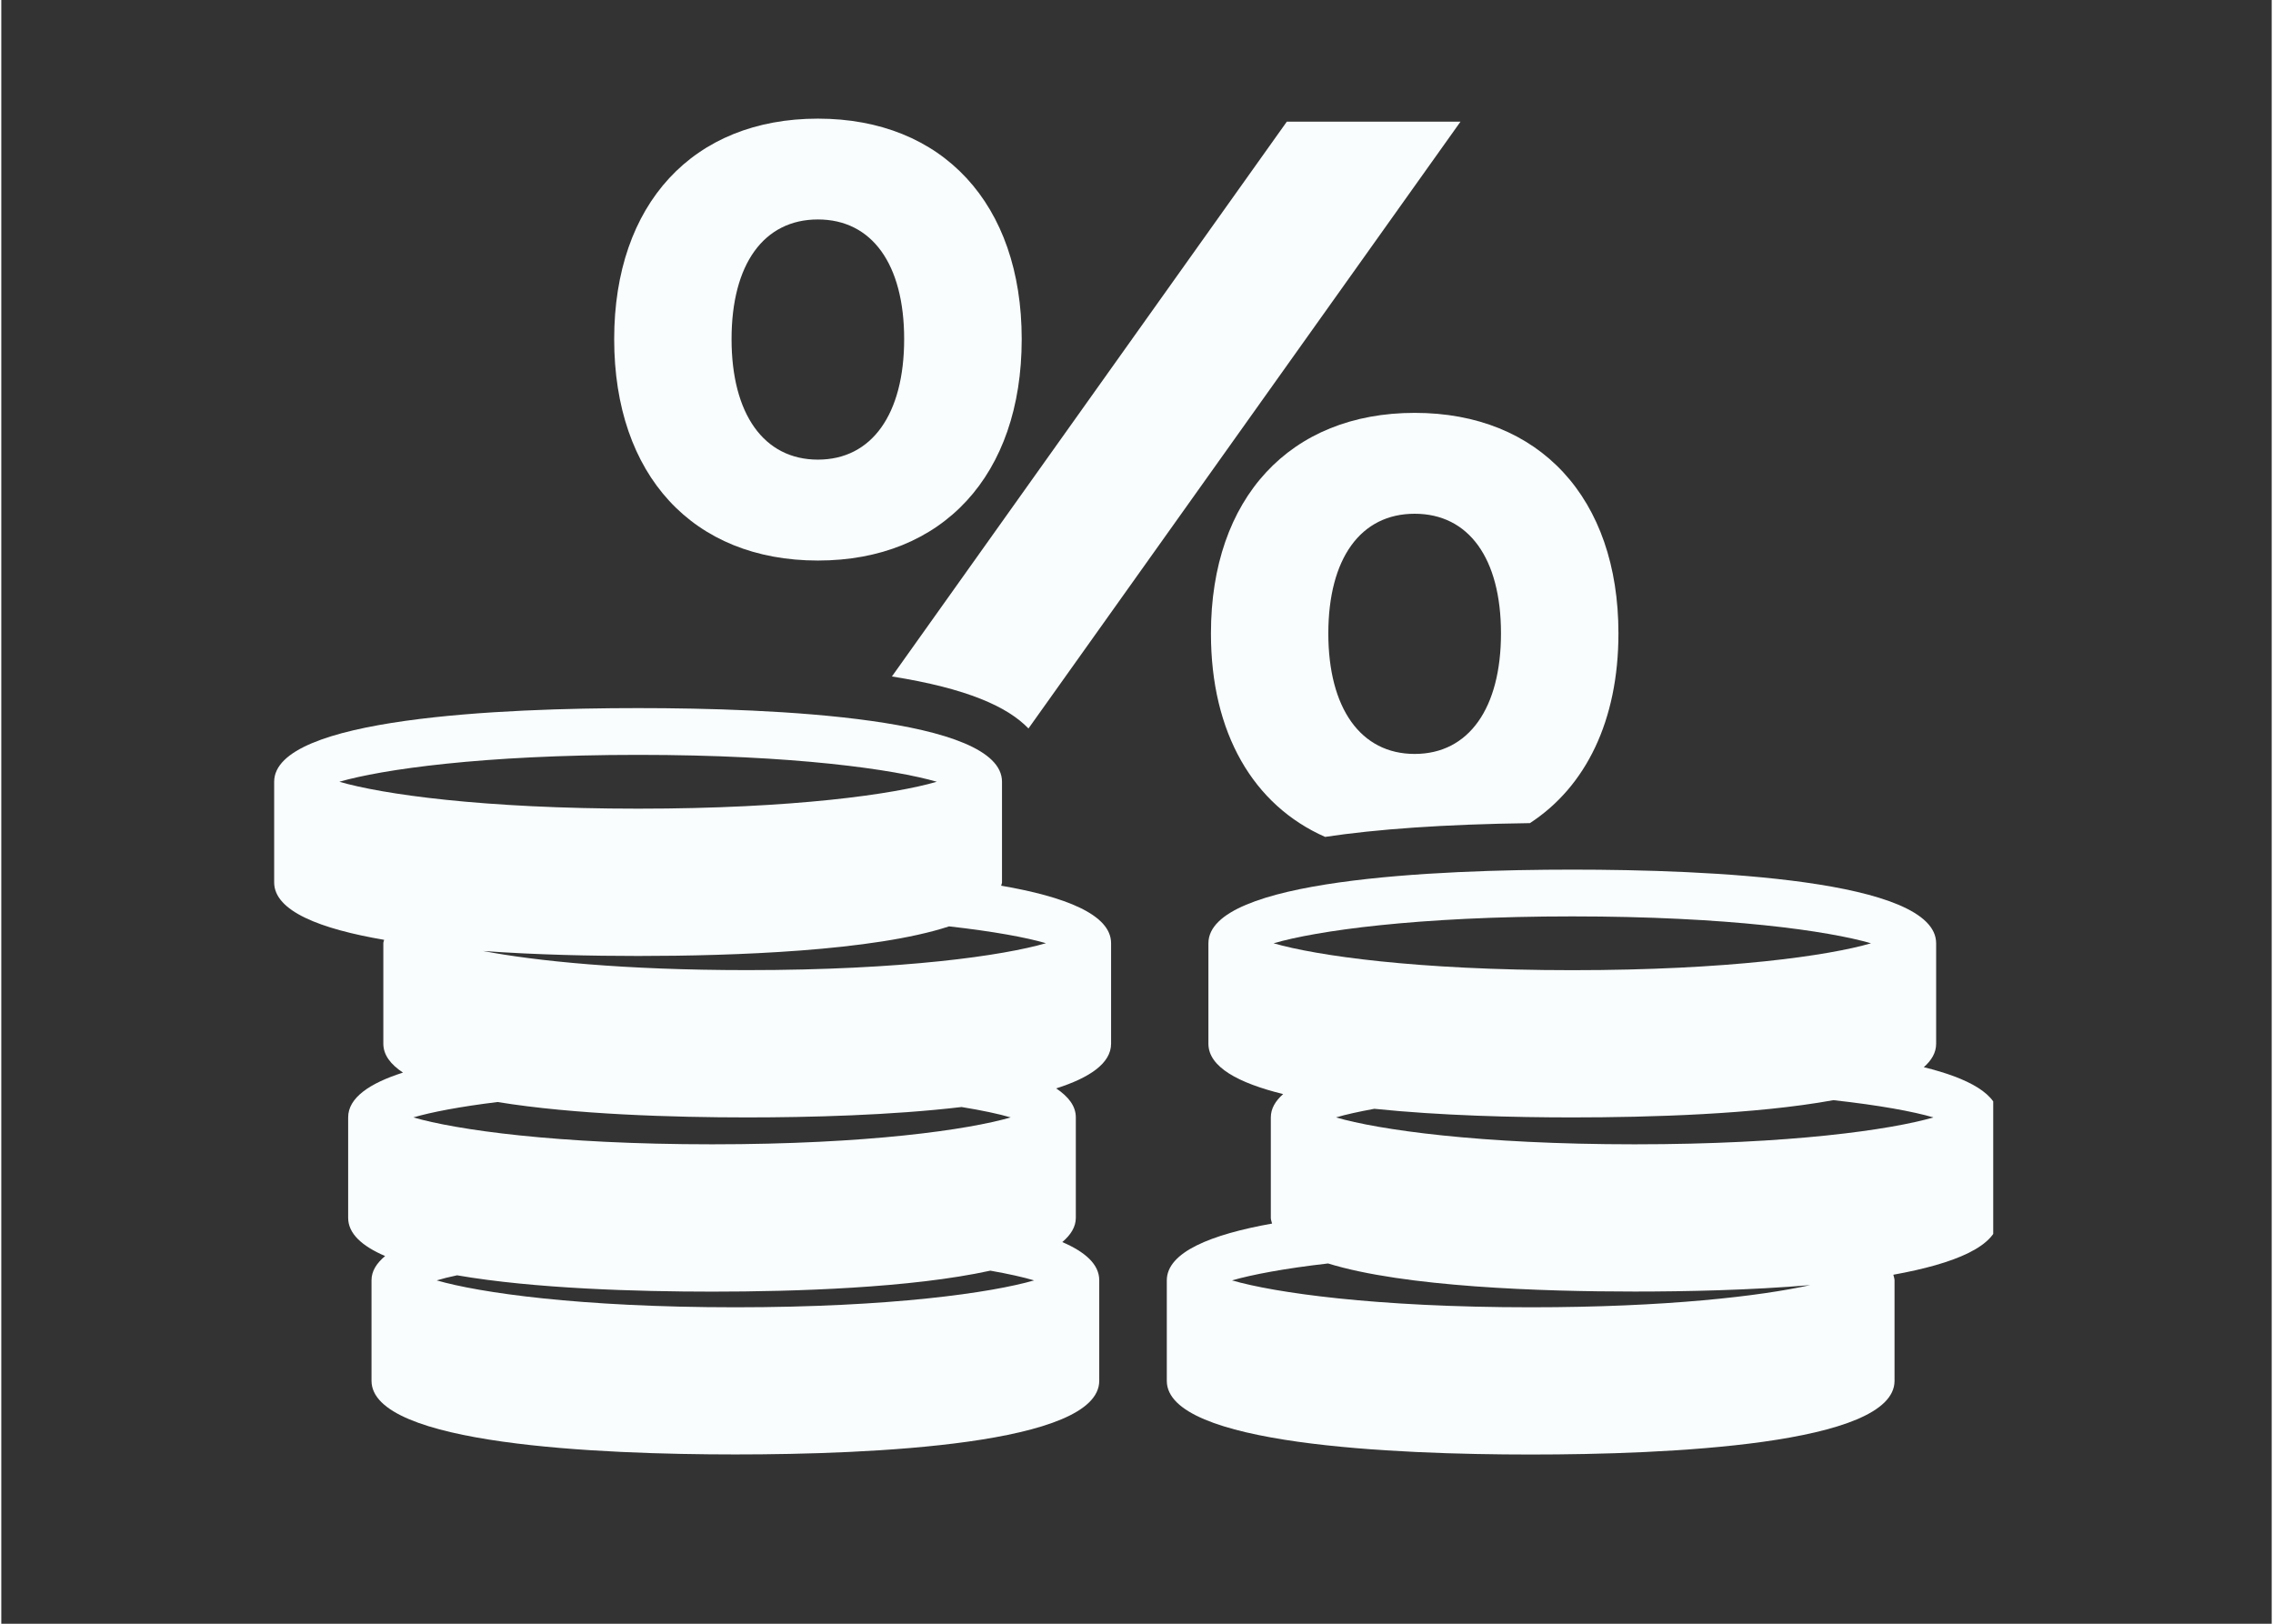 <svg xmlns="http://www.w3.org/2000/svg" xmlns:xlink="http://www.w3.org/1999/xlink" width="140" zoomAndPan="magnify" viewBox="0 0 104.88 75" height="100" preserveAspectRatio="xMidYMid meet" version="1.0"><rect x="0" y="0" width="104.88" height="75" fill="#333333" stroke="none"/><defs><clipPath id="d2932d909f"><path d="M 41 5.227 L 68 5.227 L 68 34 L 41 34 Z M 41 5.227 " clip-rule="nonzero"/></clipPath><clipPath id="7c98802cfe"><path d="M 28 5.227 L 48 5.227 L 48 26 L 28 26 Z M 28 5.227 " clip-rule="nonzero"/></clipPath><clipPath id="6c6f731a62"><path d="M 12.605 32 L 52 32 L 52 67.406 L 12.605 67.406 Z M 12.605 32 " clip-rule="nonzero"/></clipPath><clipPath id="ff772c9435"><path d="M 53 40 L 92.016 40 L 92.016 67.406 L 53 67.406 Z M 53 40 " clip-rule="nonzero"/></clipPath></defs><g clip-path="url(#d2932d909f)"><path fill="#f9fdfe" d="M 47.449 33.648 L 67.406 5.621 L 59.383 5.621 L 41.141 31.246 C 44.637 31.801 46.492 32.652 47.449 33.648 Z M 47.449 33.648 " fill-opacity="1" fill-rule="nonzero"/></g><g clip-path="url(#7c98802cfe)"><path fill="#f9fdfe" d="M 37.723 25.891 C 43.484 25.891 47.137 21.953 47.137 15.664 C 47.137 9.418 43.484 5.48 37.723 5.48 C 31.957 5.48 28.312 9.418 28.312 15.664 C 28.312 21.953 31.957 25.891 37.723 25.891 Z M 37.723 10.137 C 40.219 10.137 41.707 12.203 41.707 15.664 C 41.707 19.121 40.219 21.23 37.723 21.23 C 35.223 21.23 33.734 19.117 33.734 15.664 C 33.734 12.203 35.223 10.137 37.723 10.137 Z M 37.723 10.137 " fill-opacity="1" fill-rule="nonzero"/></g><path fill="#f9fdfe" d="M 61.152 38.656 C 63.516 38.301 66.602 38.074 70.613 38.02 C 73.199 36.336 74.703 33.281 74.703 29.254 C 74.703 23.008 71.055 19.07 65.293 19.07 C 59.531 19.07 55.879 23.008 55.879 29.254 C 55.875 33.859 57.84 37.195 61.152 38.656 Z M 65.289 23.73 C 67.789 23.73 69.277 25.793 69.277 29.254 C 69.277 32.711 67.789 34.824 65.289 34.824 C 62.793 34.824 61.301 32.707 61.301 29.254 C 61.305 25.793 62.793 23.73 65.289 23.73 Z M 65.289 23.73 " fill-opacity="1" fill-rule="nonzero"/><g clip-path="url(#6c6f731a62)"><path fill="#f9fdfe" d="M 46.188 40.91 C 46.195 40.859 46.227 40.809 46.227 40.754 L 46.227 36.109 C 46.227 33.148 35.695 32.707 29.418 32.707 C 23.137 32.707 12.605 33.148 12.605 36.109 L 12.605 40.758 C 12.605 42.09 14.754 42.91 17.684 43.41 C 17.676 43.461 17.648 43.512 17.648 43.566 L 17.648 48.207 C 17.648 48.73 17.988 49.168 18.555 49.543 C 17.012 50.035 16.023 50.707 16.023 51.609 L 16.023 56.25 C 16.023 56.984 16.668 57.559 17.73 58.016 C 17.34 58.344 17.102 58.707 17.102 59.133 L 17.102 63.777 C 17.102 66.734 27.633 67.18 33.91 67.18 C 40.188 67.18 50.719 66.734 50.719 63.777 L 50.719 59.133 C 50.719 58.402 50.074 57.828 49.012 57.371 C 49.398 57.043 49.637 56.676 49.637 56.25 L 49.637 51.609 C 49.637 51.09 49.297 50.652 48.73 50.273 C 50.273 49.781 51.266 49.113 51.266 48.207 L 51.266 43.566 C 51.266 42.234 49.117 41.414 46.188 40.91 Z M 29.418 34.867 C 36.625 34.867 41.258 35.543 43.215 36.109 C 41.258 36.68 36.629 37.352 29.418 37.352 C 22.207 37.352 17.574 36.68 15.617 36.109 C 17.574 35.543 22.207 34.867 29.418 34.867 Z M 29.418 44.156 C 33.816 44.156 40.293 43.934 43.781 42.789 C 45.836 43.02 47.348 43.301 48.258 43.566 C 46.301 44.137 41.672 44.809 34.457 44.809 C 28.746 44.809 24.684 44.387 22.254 43.926 C 24.75 44.105 27.316 44.156 29.418 44.156 Z M 47.711 59.141 C 45.754 59.707 41.125 60.383 33.91 60.383 C 26.699 60.383 22.074 59.707 20.113 59.141 C 20.375 59.062 20.695 58.98 21.055 58.906 C 24.625 59.523 29.371 59.66 32.832 59.66 C 36.652 59.66 42.043 59.492 45.688 58.691 C 46.531 58.84 47.211 58.992 47.711 59.141 Z M 46.629 51.613 C 44.672 52.18 40.043 52.855 32.832 52.855 C 25.621 52.855 20.992 52.18 19.035 51.613 C 19.855 51.371 21.172 51.117 22.926 50.902 C 26.465 51.48 31.07 51.613 34.453 51.613 C 37.336 51.613 41.113 51.516 44.359 51.133 C 45.316 51.289 46.086 51.453 46.629 51.613 Z M 46.629 51.613 " fill-opacity="1" fill-rule="nonzero"/></g><g clip-path="url(#ff772c9435)"><path fill="#f9fdfe" d="M 88.809 49.293 C 89.168 48.977 89.379 48.621 89.379 48.211 L 89.379 43.57 C 89.379 40.609 78.848 40.168 72.57 40.168 C 66.293 40.168 55.762 40.609 55.762 43.57 L 55.762 48.211 C 55.762 49.285 57.152 50.027 59.215 50.535 C 58.855 50.852 58.645 51.207 58.645 51.613 L 58.645 56.258 C 58.645 56.348 58.684 56.43 58.703 56.516 C 55.883 57.02 53.84 57.836 53.84 59.141 L 53.84 63.781 C 53.84 66.742 64.371 67.184 70.652 67.184 C 76.93 67.184 87.457 66.742 87.457 63.781 L 87.457 59.141 C 87.457 59.047 87.418 58.969 87.402 58.879 C 90.219 58.371 92.262 57.562 92.262 56.254 L 92.262 51.613 C 92.262 50.539 90.871 49.801 88.809 49.293 Z M 72.57 42.328 C 79.781 42.328 84.414 43 86.371 43.57 C 84.414 44.141 79.785 44.812 72.57 44.812 C 65.359 44.812 60.734 44.137 58.773 43.57 C 60.734 42.996 65.359 42.328 72.57 42.328 Z M 70.652 60.383 C 63.441 60.383 58.809 59.707 56.852 59.141 C 57.758 58.879 59.258 58.59 61.289 58.359 C 64.824 59.449 71.141 59.656 75.453 59.656 C 77.812 59.656 80.781 59.594 83.562 59.359 C 81.258 59.867 76.938 60.383 70.652 60.383 Z M 75.453 52.855 C 68.246 52.855 63.609 52.18 61.656 51.613 C 62.102 51.48 62.703 51.348 63.426 51.215 C 66.488 51.531 69.91 51.613 72.57 51.613 C 76.125 51.613 81.031 51.473 84.633 50.816 C 86.762 51.051 88.32 51.34 89.254 51.613 C 87.293 52.18 82.664 52.855 75.453 52.855 Z M 75.453 52.855 " fill-opacity="1" fill-rule="nonzero"/></g></svg>
